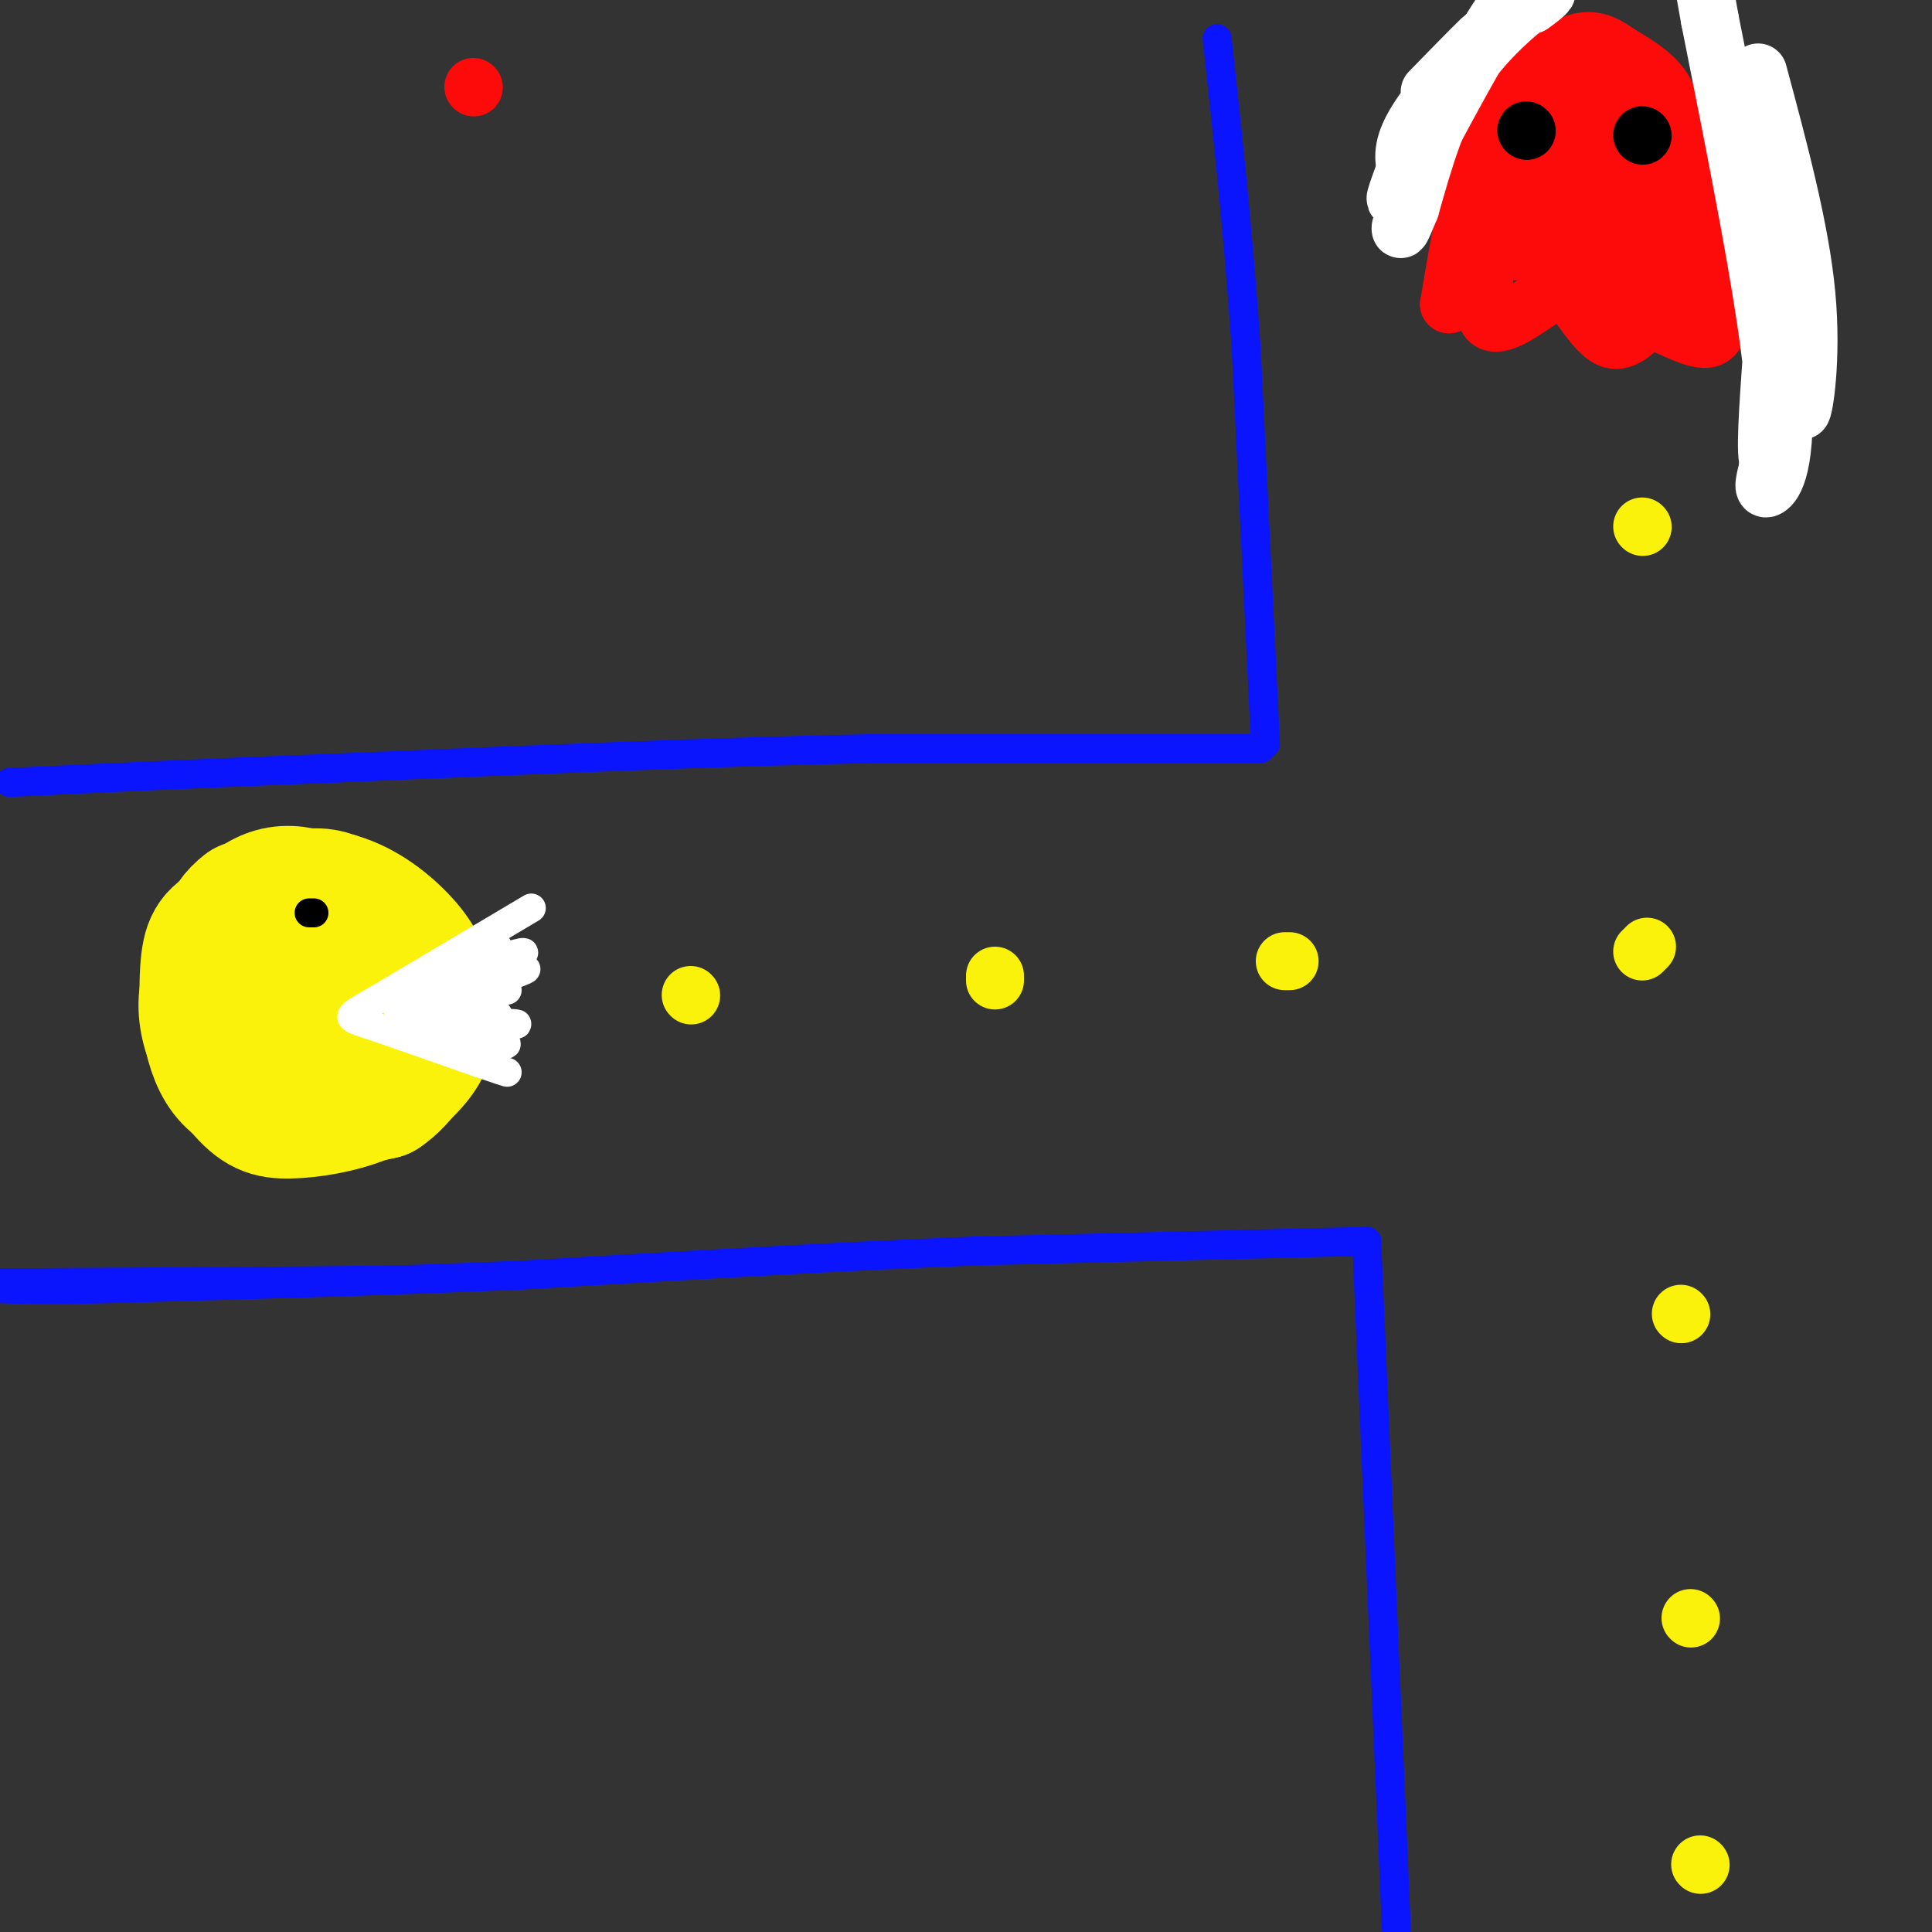 <svg viewBox='0 0 400 400' version='1.1' xmlns='http://www.w3.org/2000/svg' xmlns:xlink='http://www.w3.org/1999/xlink'><rect x="0" y="0" width="400" height="400" fill="#333333" stroke="none"/><g fill='none' stroke='rgb(251,242,11)' stroke-width='28' stroke-linecap='round' stroke-linejoin='round'><path d='M76,202c0.158,-1.465 0.316,-2.930 -1,-3c-1.316,-0.070 -4.107,1.253 -6,3c-1.893,1.747 -2.889,3.916 -2,6c0.889,2.084 3.663,4.082 6,4c2.337,-0.082 4.237,-2.244 5,-5c0.763,-2.756 0.389,-6.106 -2,-7c-2.389,-0.894 -6.792,0.669 -9,3c-2.208,2.331 -2.221,5.429 -2,8c0.221,2.571 0.675,4.615 4,5c3.325,0.385 9.521,-0.890 12,-3c2.479,-2.110 1.239,-5.055 0,-8'/><path d='M81,205c-1.011,-2.570 -3.539,-4.995 -6,-7c-2.461,-2.005 -4.854,-3.588 -8,-1c-3.146,2.588 -7.045,9.348 -8,13c-0.955,3.652 1.034,4.196 4,5c2.966,0.804 6.911,1.869 11,2c4.089,0.131 8.324,-0.672 9,-5c0.676,-4.328 -2.208,-12.181 -5,-16c-2.792,-3.819 -5.494,-3.603 -9,-2c-3.506,1.603 -7.816,4.595 -10,7c-2.184,2.405 -2.242,4.224 -1,8c1.242,3.776 3.783,9.507 8,11c4.217,1.493 10.108,-1.254 16,-4'/><path d='M82,216c3.541,-1.309 4.395,-2.582 5,-5c0.605,-2.418 0.962,-5.981 0,-9c-0.962,-3.019 -3.241,-5.495 -7,-7c-3.759,-1.505 -8.996,-2.039 -14,-1c-5.004,1.039 -9.776,3.650 -12,8c-2.224,4.350 -1.902,10.440 1,15c2.902,4.560 8.383,7.590 13,8c4.617,0.410 8.370,-1.799 11,-3c2.630,-1.201 4.138,-1.394 4,-6c-0.138,-4.606 -1.922,-13.625 -4,-19c-2.078,-5.375 -4.451,-7.107 -7,-8c-2.549,-0.893 -5.275,-0.946 -8,-1'/><path d='M64,188c-3.563,1.239 -8.472,4.838 -11,8c-2.528,3.162 -2.676,5.889 -2,10c0.676,4.111 2.175,9.607 5,14c2.825,4.393 6.974,7.684 12,6c5.026,-1.684 10.927,-8.344 14,-13c3.073,-4.656 3.319,-7.310 1,-11c-2.319,-3.690 -7.201,-8.417 -12,-11c-4.799,-2.583 -9.514,-3.024 -13,-2c-3.486,1.024 -5.743,3.512 -8,6'/><path d='M50,195c-2.075,2.562 -3.263,5.968 -3,12c0.263,6.032 1.978,14.691 7,18c5.022,3.309 13.352,1.269 19,-1c5.648,-2.269 8.613,-4.768 11,-8c2.387,-3.232 4.197,-7.196 4,-11c-0.197,-3.804 -2.399,-7.447 -6,-11c-3.601,-3.553 -8.600,-7.015 -14,-8c-5.400,-0.985 -11.200,0.508 -17,2'/><path d='M51,188c-4.014,2.811 -5.550,8.839 -6,14c-0.450,5.161 0.186,9.456 3,14c2.814,4.544 7.807,9.339 13,11c5.193,1.661 10.588,0.188 15,-2c4.412,-2.188 7.842,-5.092 9,-9c1.158,-3.908 0.042,-8.821 -1,-13c-1.042,-4.179 -2.012,-7.622 -6,-10c-3.988,-2.378 -10.994,-3.689 -18,-5'/><path d='M60,188c-6.951,1.950 -15.328,9.326 -17,17c-1.672,7.674 3.361,15.645 7,20c3.639,4.355 5.884,5.092 10,5c4.116,-0.092 10.103,-1.014 15,-3c4.897,-1.986 8.703,-5.035 11,-8c2.297,-2.965 3.085,-5.847 2,-10c-1.085,-4.153 -4.042,-9.576 -7,-15'/><path d='M81,194c-3.008,-3.764 -7.026,-5.675 -10,-7c-2.974,-1.325 -4.902,-2.063 -9,-1c-4.098,1.063 -10.366,3.926 -14,6c-3.634,2.074 -4.634,3.360 -5,9c-0.366,5.640 -0.099,15.634 4,21c4.099,5.366 12.028,6.105 18,6c5.972,-0.105 9.986,-1.052 14,-2'/><path d='M79,226c4.129,-2.694 7.451,-8.429 9,-12c1.549,-3.571 1.327,-4.976 0,-8c-1.327,-3.024 -3.757,-7.666 -7,-11c-3.243,-3.334 -7.300,-5.360 -11,-7c-3.700,-1.640 -7.043,-2.893 -10,-3c-2.957,-0.107 -5.527,0.933 -8,3c-2.473,2.067 -4.849,5.162 -6,9c-1.151,3.838 -1.075,8.419 -1,13'/><path d='M45,210c1.311,4.200 5.089,8.200 8,10c2.911,1.800 4.956,1.400 7,1'/></g>
<g fill='none' stroke='rgb(255,255,255)' stroke-width='6' stroke-linecap='round' stroke-linejoin='round'><path d='M110,188c0.000,0.000 -32.000,19.000 -32,19'/><path d='M78,207c-6.444,3.711 -6.556,3.489 -2,5c4.556,1.511 13.778,4.756 23,8'/><path d='M99,220c4.833,1.667 5.417,1.833 6,2'/><path d='M103,196c-9.765,4.050 -19.531,8.101 -18,8c1.531,-0.101 14.358,-4.353 20,-6c5.642,-1.647 4.100,-0.689 -3,2c-7.100,2.689 -19.758,7.109 -18,7c1.758,-0.109 17.931,-4.745 23,-6c5.069,-1.255 -0.965,0.873 -7,3'/><path d='M100,204c-5.702,1.902 -16.458,5.158 -14,5c2.458,-0.158 18.128,-3.730 19,-4c0.872,-0.270 -13.055,2.763 -14,4c-0.945,1.237 11.092,0.679 12,1c0.908,0.321 -9.312,1.520 -12,2c-2.688,0.480 2.156,0.240 7,0'/><path d='M98,212c3.809,0.282 9.831,0.988 6,1c-3.831,0.012 -17.516,-0.671 -16,-1c1.516,-0.329 18.231,-0.305 19,0c0.769,0.305 -14.408,0.890 -17,1c-2.592,0.110 7.402,-0.254 9,-1c1.598,-0.746 -5.201,-1.873 -12,-3'/><path d='M87,209c2.226,-1.214 13.792,-2.750 13,-3c-0.792,-0.250 -13.940,0.786 -17,2c-3.060,1.214 3.970,2.607 11,4'/><path d='M94,212c5.089,0.933 12.311,1.267 11,1c-1.311,-0.267 -11.156,-1.133 -21,-2'/><path d='M84,211c-0.333,0.500 9.333,2.750 19,5'/><path d='M103,216c3.167,0.667 1.583,-0.167 0,-1'/></g>
<g fill='none' stroke='rgb(0,0,0)' stroke-width='6' stroke-linecap='round' stroke-linejoin='round'><path d='M65,189c0.000,0.000 -1.000,0.000 -1,0'/></g>
<g fill='none' stroke='rgb(10,20,253)' stroke-width='3' stroke-linecap='round' stroke-linejoin='round'><path d=''/><path d='M279,256c0.000,0.000 -76.000,4.000 -76,4'/><path d='M203,260c-28.000,1.167 -60.000,2.083 -92,3'/><path d='M111,263c-31.167,0.667 -63.083,0.833 -95,1'/><path d='M16,264c-19.333,0.167 -20.167,0.083 -21,0'/></g>
<g fill='none' stroke='rgb(10,20,253)' stroke-width='6' stroke-linecap='round' stroke-linejoin='round'><path d='M283,257c0.000,0.000 -81.000,2.000 -81,2'/><path d='M202,259c-29.167,1.167 -61.583,3.083 -94,5'/><path d='M108,264c-31.167,1.333 -62.083,2.167 -93,3'/><path d='M15,267c-20.167,0.167 -24.083,-0.917 -28,-2'/><path d='M261,155c0.000,0.000 -81.000,0.000 -81,0'/><path d='M180,155c-31.833,0.667 -70.917,2.333 -110,4'/><path d='M70,159c-29.667,1.167 -48.833,2.083 -68,3'/><path d='M262,154c0.000,0.000 -4.000,-82.000 -4,-82'/><path d='M258,72c-1.667,-24.333 -3.833,-44.167 -6,-64'/><path d='M283,258c0.000,0.000 6.000,139.000 6,139'/><path d='M289,397c1.333,29.000 1.667,32.000 2,35'/></g>
<g fill='none' stroke='rgb(251,242,11)' stroke-width='12' stroke-linecap='round' stroke-linejoin='round'><path d='M143,206c0.000,0.000 0.100,0.100 0.1,0.1'/><path d='M206,203c0.000,0.000 0.000,-1.000 0,-1'/><path d='M266,199c0.000,0.000 1.000,0.000 1,0'/><path d='M341,196c0.000,0.000 -1.000,1.000 -1,1'/><path d='M348,272c0.000,0.000 0.100,0.100 0.1,0.1'/><path d='M350,335c0.000,0.000 0.100,0.100 0.1,0.1'/><path d='M352,386c0.000,0.000 0.100,0.100 0.1,0.1'/><path d='M340,109c0.000,0.000 0.100,0.100 0.1,0.1'/></g>
<g fill='none' stroke='rgb(253,10,10)' stroke-width='12' stroke-linecap='round' stroke-linejoin='round'><path d='M98,18c0.000,0.000 0.100,0.100 0.1,0.1'/><path d='M355,51c0.000,0.000 -7.000,-21.000 -7,-21'/><path d='M348,30c-1.578,-5.622 -2.022,-9.178 -4,-12c-1.978,-2.822 -5.489,-4.911 -9,-7'/><path d='M335,11c-2.733,-1.933 -5.067,-3.267 -9,-2c-3.933,1.267 -9.467,5.133 -15,9'/><path d='M311,18c-3.267,2.200 -3.933,3.200 -4,8c-0.067,4.800 0.467,13.400 1,22'/><path d='M308,48c-0.333,7.600 -1.667,15.600 0,18c1.667,2.400 6.333,-0.800 11,-4'/><path d='M319,62c2.679,-1.429 3.875,-3.000 6,-1c2.125,2.000 5.179,7.571 8,9c2.821,1.429 5.411,-1.286 8,-4'/><path d='M341,66c4.044,0.889 10.156,5.111 13,4c2.844,-1.111 2.422,-7.556 2,-14'/><path d='M356,56c0.167,-2.500 -0.417,-1.750 -1,-1'/><path d='M344,56c1.145,1.464 2.290,2.928 3,-1c0.710,-3.928 0.984,-13.249 -1,-10c-1.984,3.249 -6.226,19.067 -6,18c0.226,-1.067 4.922,-19.019 7,-23c2.078,-3.981 1.539,6.010 1,16'/><path d='M348,56c0.737,5.040 2.079,9.641 0,8c-2.079,-1.641 -7.578,-9.522 -8,-19c-0.422,-9.478 4.232,-20.552 5,-19c0.768,1.552 -2.352,15.729 -5,23c-2.648,7.271 -4.824,7.635 -7,8'/><path d='M333,57c0.128,-5.534 3.947,-23.370 6,-26c2.053,-2.630 2.338,9.945 2,17c-0.338,7.055 -1.301,8.589 -3,12c-1.699,3.411 -4.136,8.698 -4,0c0.136,-8.698 2.844,-31.380 4,-37c1.156,-5.620 0.759,5.823 -1,14c-1.759,8.177 -4.879,13.089 -8,18'/><path d='M329,55c-2.471,4.654 -4.648,7.288 -2,-4c2.648,-11.288 10.122,-36.500 8,-33c-2.122,3.500 -13.841,35.712 -15,37c-1.159,1.288 8.240,-28.346 9,-34c0.760,-5.654 -7.120,12.673 -15,31'/><path d='M314,52c0.534,-2.997 9.370,-25.991 10,-30c0.630,-4.009 -6.944,10.967 -10,15c-3.056,4.033 -1.592,-2.876 3,-8c4.592,-5.124 12.312,-8.464 15,-8c2.688,0.464 0.344,4.732 -2,9'/><path d='M330,30c-2.054,6.247 -6.190,17.365 -6,15c0.190,-2.365 4.705,-18.214 4,-22c-0.705,-3.786 -6.630,4.490 -9,6c-2.370,1.510 -1.185,-3.745 0,-9'/><path d='M319,20c0.619,-2.107 2.167,-2.875 1,-3c-1.167,-0.125 -5.048,0.393 -8,4c-2.952,3.607 -4.976,10.304 -7,17'/><path d='M305,38c-2.000,7.000 -3.500,16.000 -5,25'/><path d='M300,63c0.822,-2.333 5.378,-20.667 9,-30c3.622,-9.333 6.311,-9.667 9,-10'/><path d='M318,23c3.311,-3.378 7.089,-6.822 11,-8c3.911,-1.178 7.956,-0.089 12,1'/><path d='M341,16c4.500,5.000 9.750,17.000 15,29'/><path d='M356,45c2.956,6.733 2.844,9.067 2,12c-0.844,2.933 -2.422,6.467 -4,10'/></g>
<g fill='none' stroke='rgb(0,0,0)' stroke-width='12' stroke-linecap='round' stroke-linejoin='round'><path d='M316,27c0.000,0.000 0.100,0.100 0.1,0.1'/><path d='M340,28c0.000,0.000 0.100,0.100 0.1,0.1'/></g>
<g fill='none' stroke='rgb(255,255,255)' stroke-width='12' stroke-linecap='round' stroke-linejoin='round'><path d='M296,19c6.022,-6.178 12.044,-12.356 11,-11c-1.044,1.356 -9.156,10.244 -13,16c-3.844,5.756 -3.422,8.378 -3,11'/><path d='M291,35c-1.512,4.369 -3.792,9.792 0,3c3.792,-6.792 13.655,-25.798 19,-34c5.345,-8.202 6.173,-5.601 7,-3'/><path d='M317,1c2.357,-1.536 4.750,-3.875 2,-2c-2.750,1.875 -10.643,7.964 -16,16c-5.357,8.036 -8.179,18.018 -11,28'/><path d='M292,43c-2.167,5.333 -2.083,4.667 -2,4'/><path d='M364,15c4.369,16.250 8.738,32.500 10,46c1.262,13.500 -0.583,24.250 -1,24c-0.417,-0.250 0.595,-11.500 -1,-24c-1.595,-12.500 -5.798,-26.250 -10,-40'/><path d='M362,21c0.214,5.286 5.750,38.500 7,57c1.250,18.500 -1.786,22.286 -3,23c-1.214,0.714 -0.607,-1.643 0,-4'/><path d='M366,97c0.839,-4.612 2.936,-14.144 2,-32c-0.936,-17.856 -4.906,-44.038 -5,-47c-0.094,-2.962 3.687,17.297 5,30c1.313,12.703 0.156,17.852 -1,23'/><path d='M367,71c-0.595,9.190 -1.583,20.667 -1,24c0.583,3.333 2.738,-1.476 1,-18c-1.738,-16.524 -7.369,-44.762 -13,-73'/><path d='M354,4c-2.167,-12.167 -1.083,-6.083 0,0'/></g>
</svg>